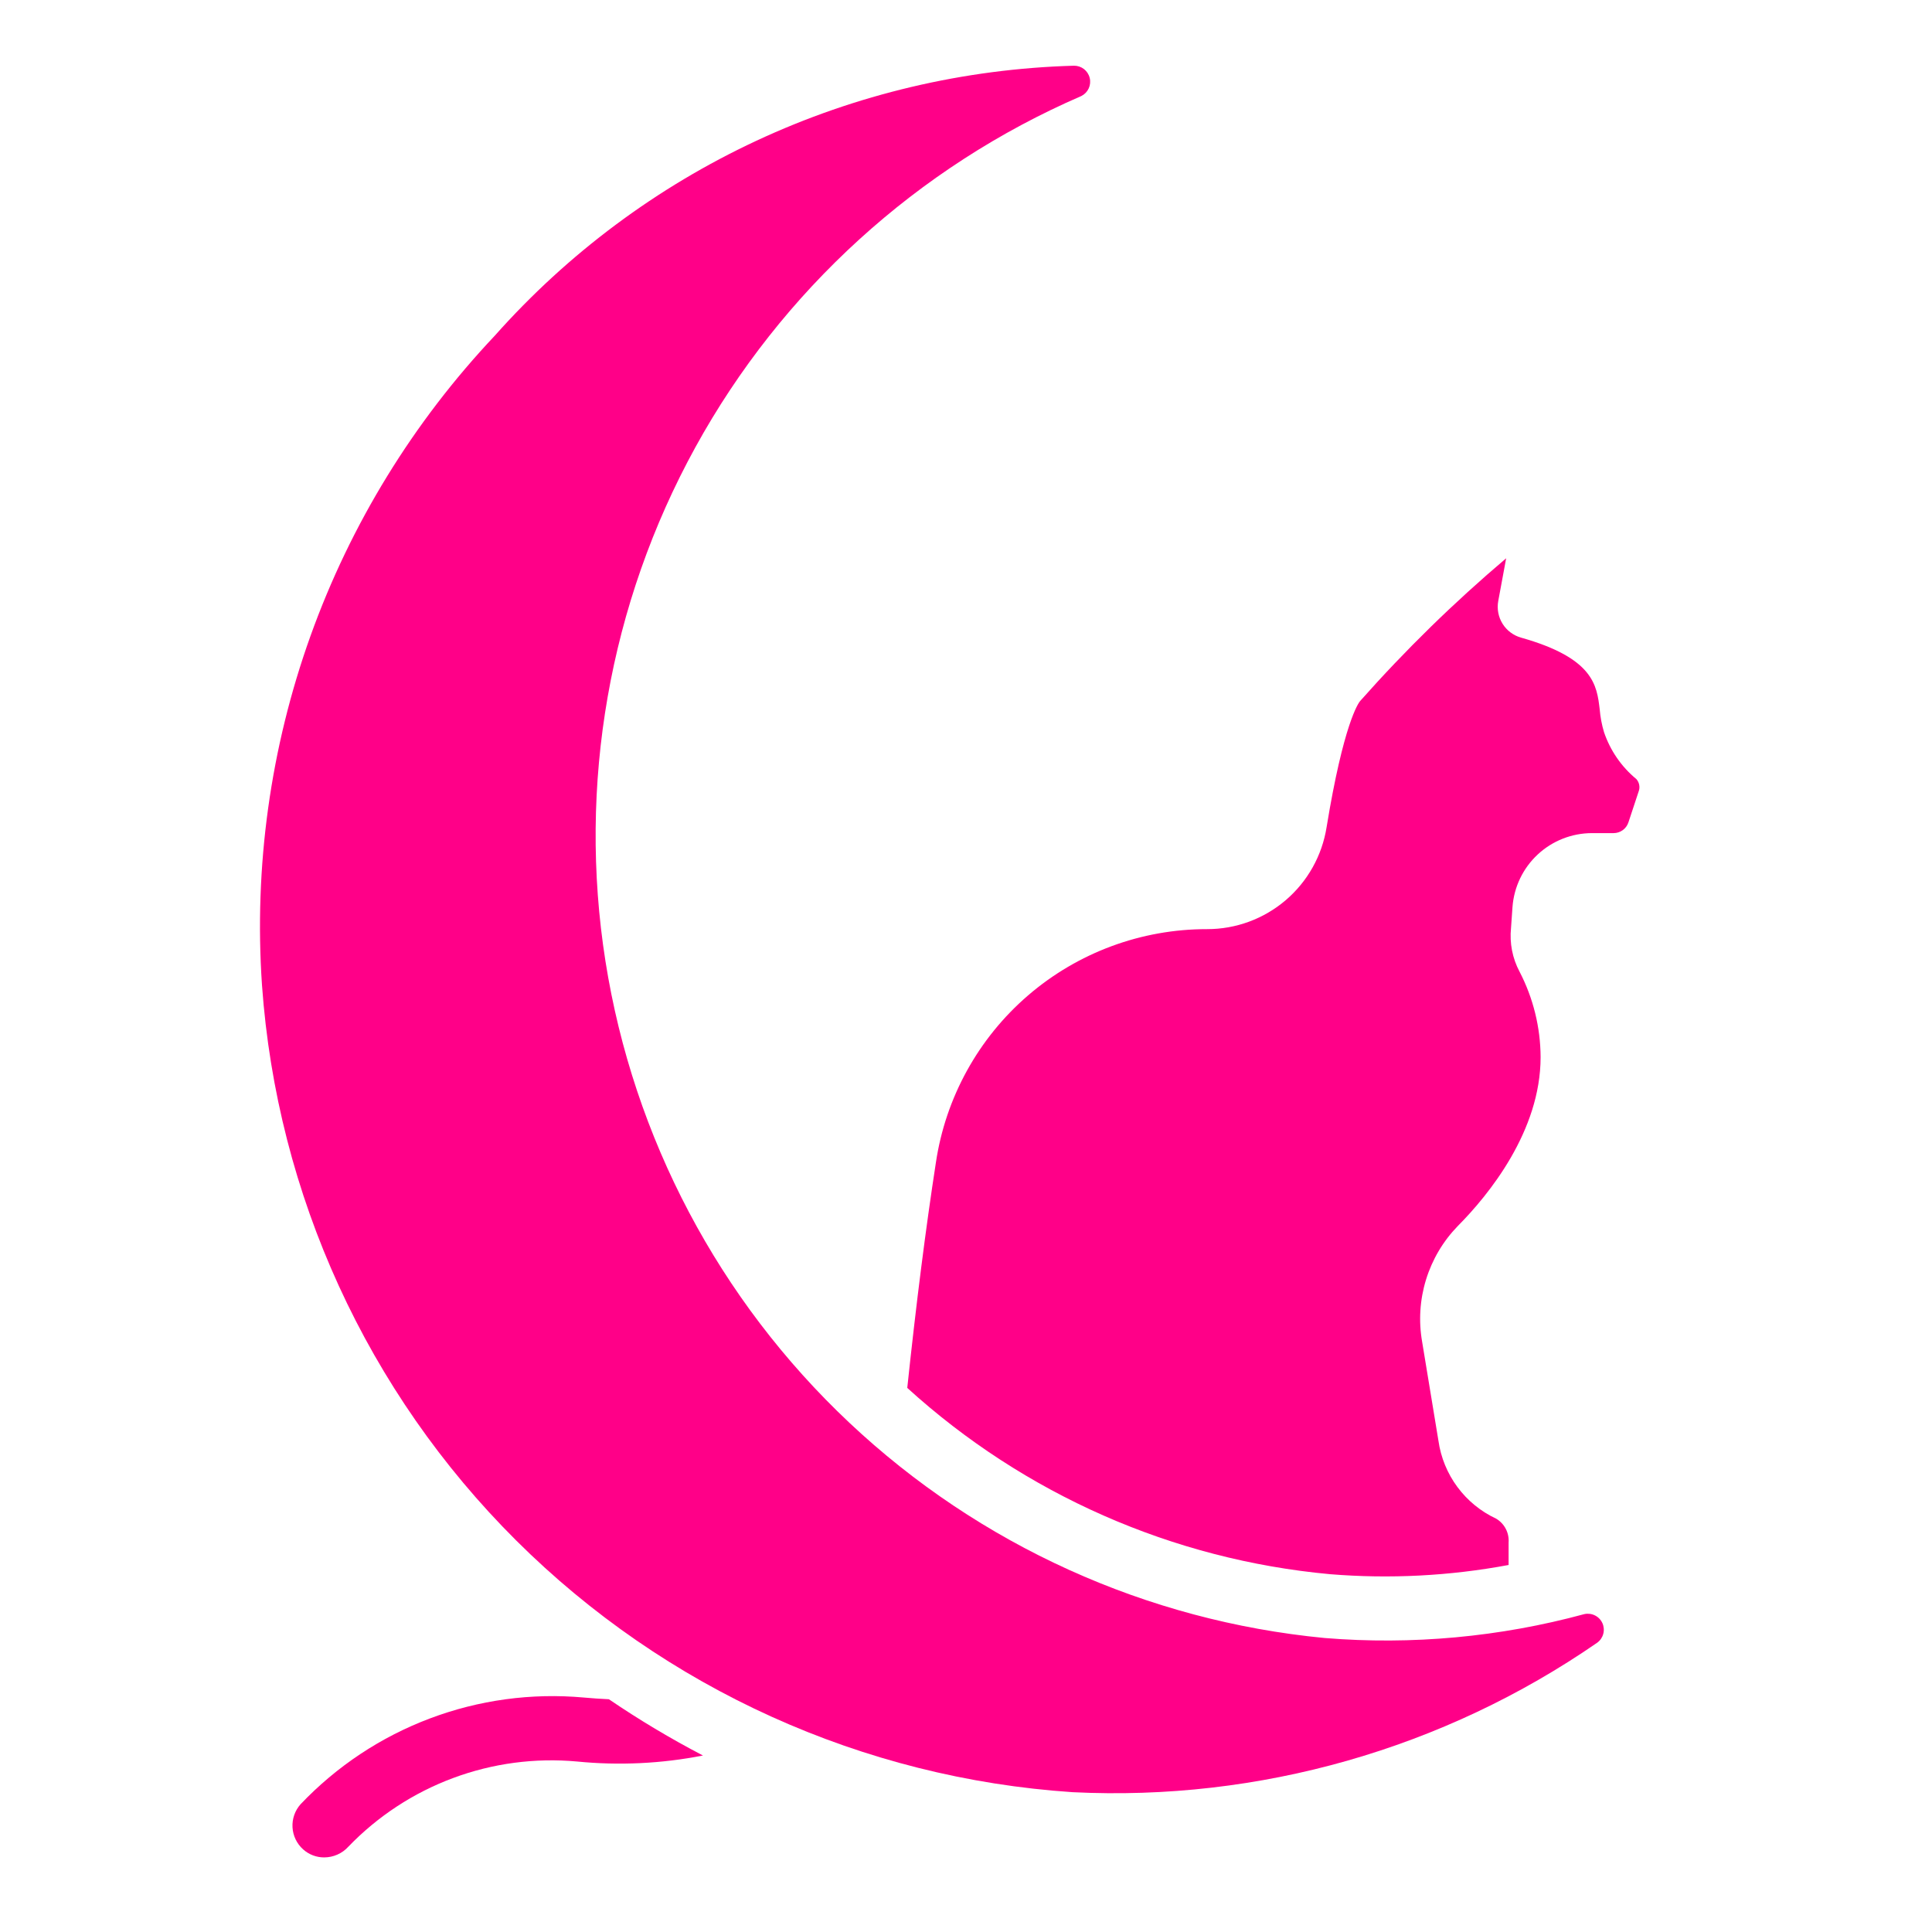 <svg width="87" height="87" viewBox="0 0 87 87" fill="none" xmlns="http://www.w3.org/2000/svg">
<g id="Icons">
<path id="Vector" d="M25.989 79.323C27.881 79.51 29.79 79.419 31.655 79.052C30.195 78.291 28.78 77.445 27.419 76.519C27.032 76.5 26.663 76.477 26.284 76.441C23.934 76.229 21.566 76.551 19.358 77.384C17.15 78.216 15.159 79.537 13.534 81.248C13.28 81.533 13.151 81.907 13.172 82.287C13.194 82.668 13.366 83.025 13.65 83.279C13.911 83.514 14.25 83.643 14.602 83.641C14.806 83.64 15.007 83.597 15.194 83.514C15.381 83.432 15.548 83.311 15.685 83.16C17.005 81.789 18.616 80.732 20.4 80.068C22.183 79.403 24.093 79.149 25.989 79.323Z" fill="#FF0088"/>
<path id="Vector_2" d="M11.798 44.365C12.47 53.809 16.535 62.69 23.245 69.37C29.954 76.049 38.854 80.075 48.3 80.704C56.701 81.12 65.005 78.753 71.925 73.972C72.059 73.874 72.155 73.734 72.197 73.574C72.24 73.415 72.226 73.245 72.159 73.094C72.091 72.943 71.974 72.82 71.826 72.746C71.679 72.671 71.51 72.65 71.348 72.684C67.54 73.718 63.581 74.083 59.648 73.761C51.636 72.992 44.106 69.581 38.244 64.064C32.382 58.548 28.52 51.239 27.265 43.288C26.011 35.336 27.435 27.194 31.314 20.14C35.193 13.087 41.307 7.523 48.694 4.324C48.839 4.251 48.956 4.131 49.025 3.983C49.093 3.836 49.11 3.669 49.071 3.511C49.033 3.352 48.942 3.212 48.814 3.111C48.685 3.011 48.527 2.958 48.364 2.959C43.417 3.097 38.551 4.246 34.066 6.336C29.58 8.427 25.571 11.414 22.284 15.113C18.613 19.002 15.785 23.608 13.98 28.642C12.176 33.676 11.433 39.03 11.798 44.365Z" fill="#FF0088"/>
<path id="Vector_3" d="M67.934 70.473V69.464C67.95 69.25 67.906 69.035 67.806 68.844C67.706 68.653 67.555 68.494 67.37 68.385C66.68 68.063 66.082 67.574 65.629 66.962C65.176 66.351 64.882 65.636 64.775 64.882L64.04 60.421C63.877 59.487 63.937 58.528 64.216 57.622C64.495 56.716 64.985 55.889 65.646 55.209C67.043 53.803 69.375 50.932 69.375 47.605C69.37 46.265 69.044 44.945 68.427 43.755C68.106 43.152 67.972 42.466 68.043 41.786L68.109 40.844C68.176 39.941 68.581 39.097 69.243 38.48C69.906 37.863 70.776 37.519 71.681 37.516H72.662C72.81 37.516 72.955 37.469 73.075 37.382C73.195 37.295 73.284 37.172 73.33 37.031L73.786 35.652C73.824 35.557 73.835 35.454 73.817 35.354C73.8 35.254 73.755 35.16 73.688 35.084C73.015 34.529 72.511 33.797 72.231 32.971C72.13 32.635 72.065 32.289 72.036 31.94C71.908 30.859 71.761 29.634 68.494 28.713C68.148 28.615 67.851 28.392 67.661 28.087C67.471 27.781 67.403 27.416 67.468 27.062L67.824 25.14C65.48 27.125 63.28 29.275 61.243 31.574C61.166 31.669 60.5 32.593 59.738 37.248C59.535 38.529 58.882 39.696 57.895 40.538C56.908 41.38 55.653 41.842 54.356 41.84C51.397 41.836 48.536 42.895 46.294 44.825C44.053 46.755 42.58 49.427 42.144 52.353C41.683 55.339 41.26 58.678 40.855 62.499C46.123 67.291 52.807 70.236 59.898 70.888C62.583 71.107 65.285 70.967 67.934 70.473Z" fill="#FF0088"/>
</g>
</svg>
